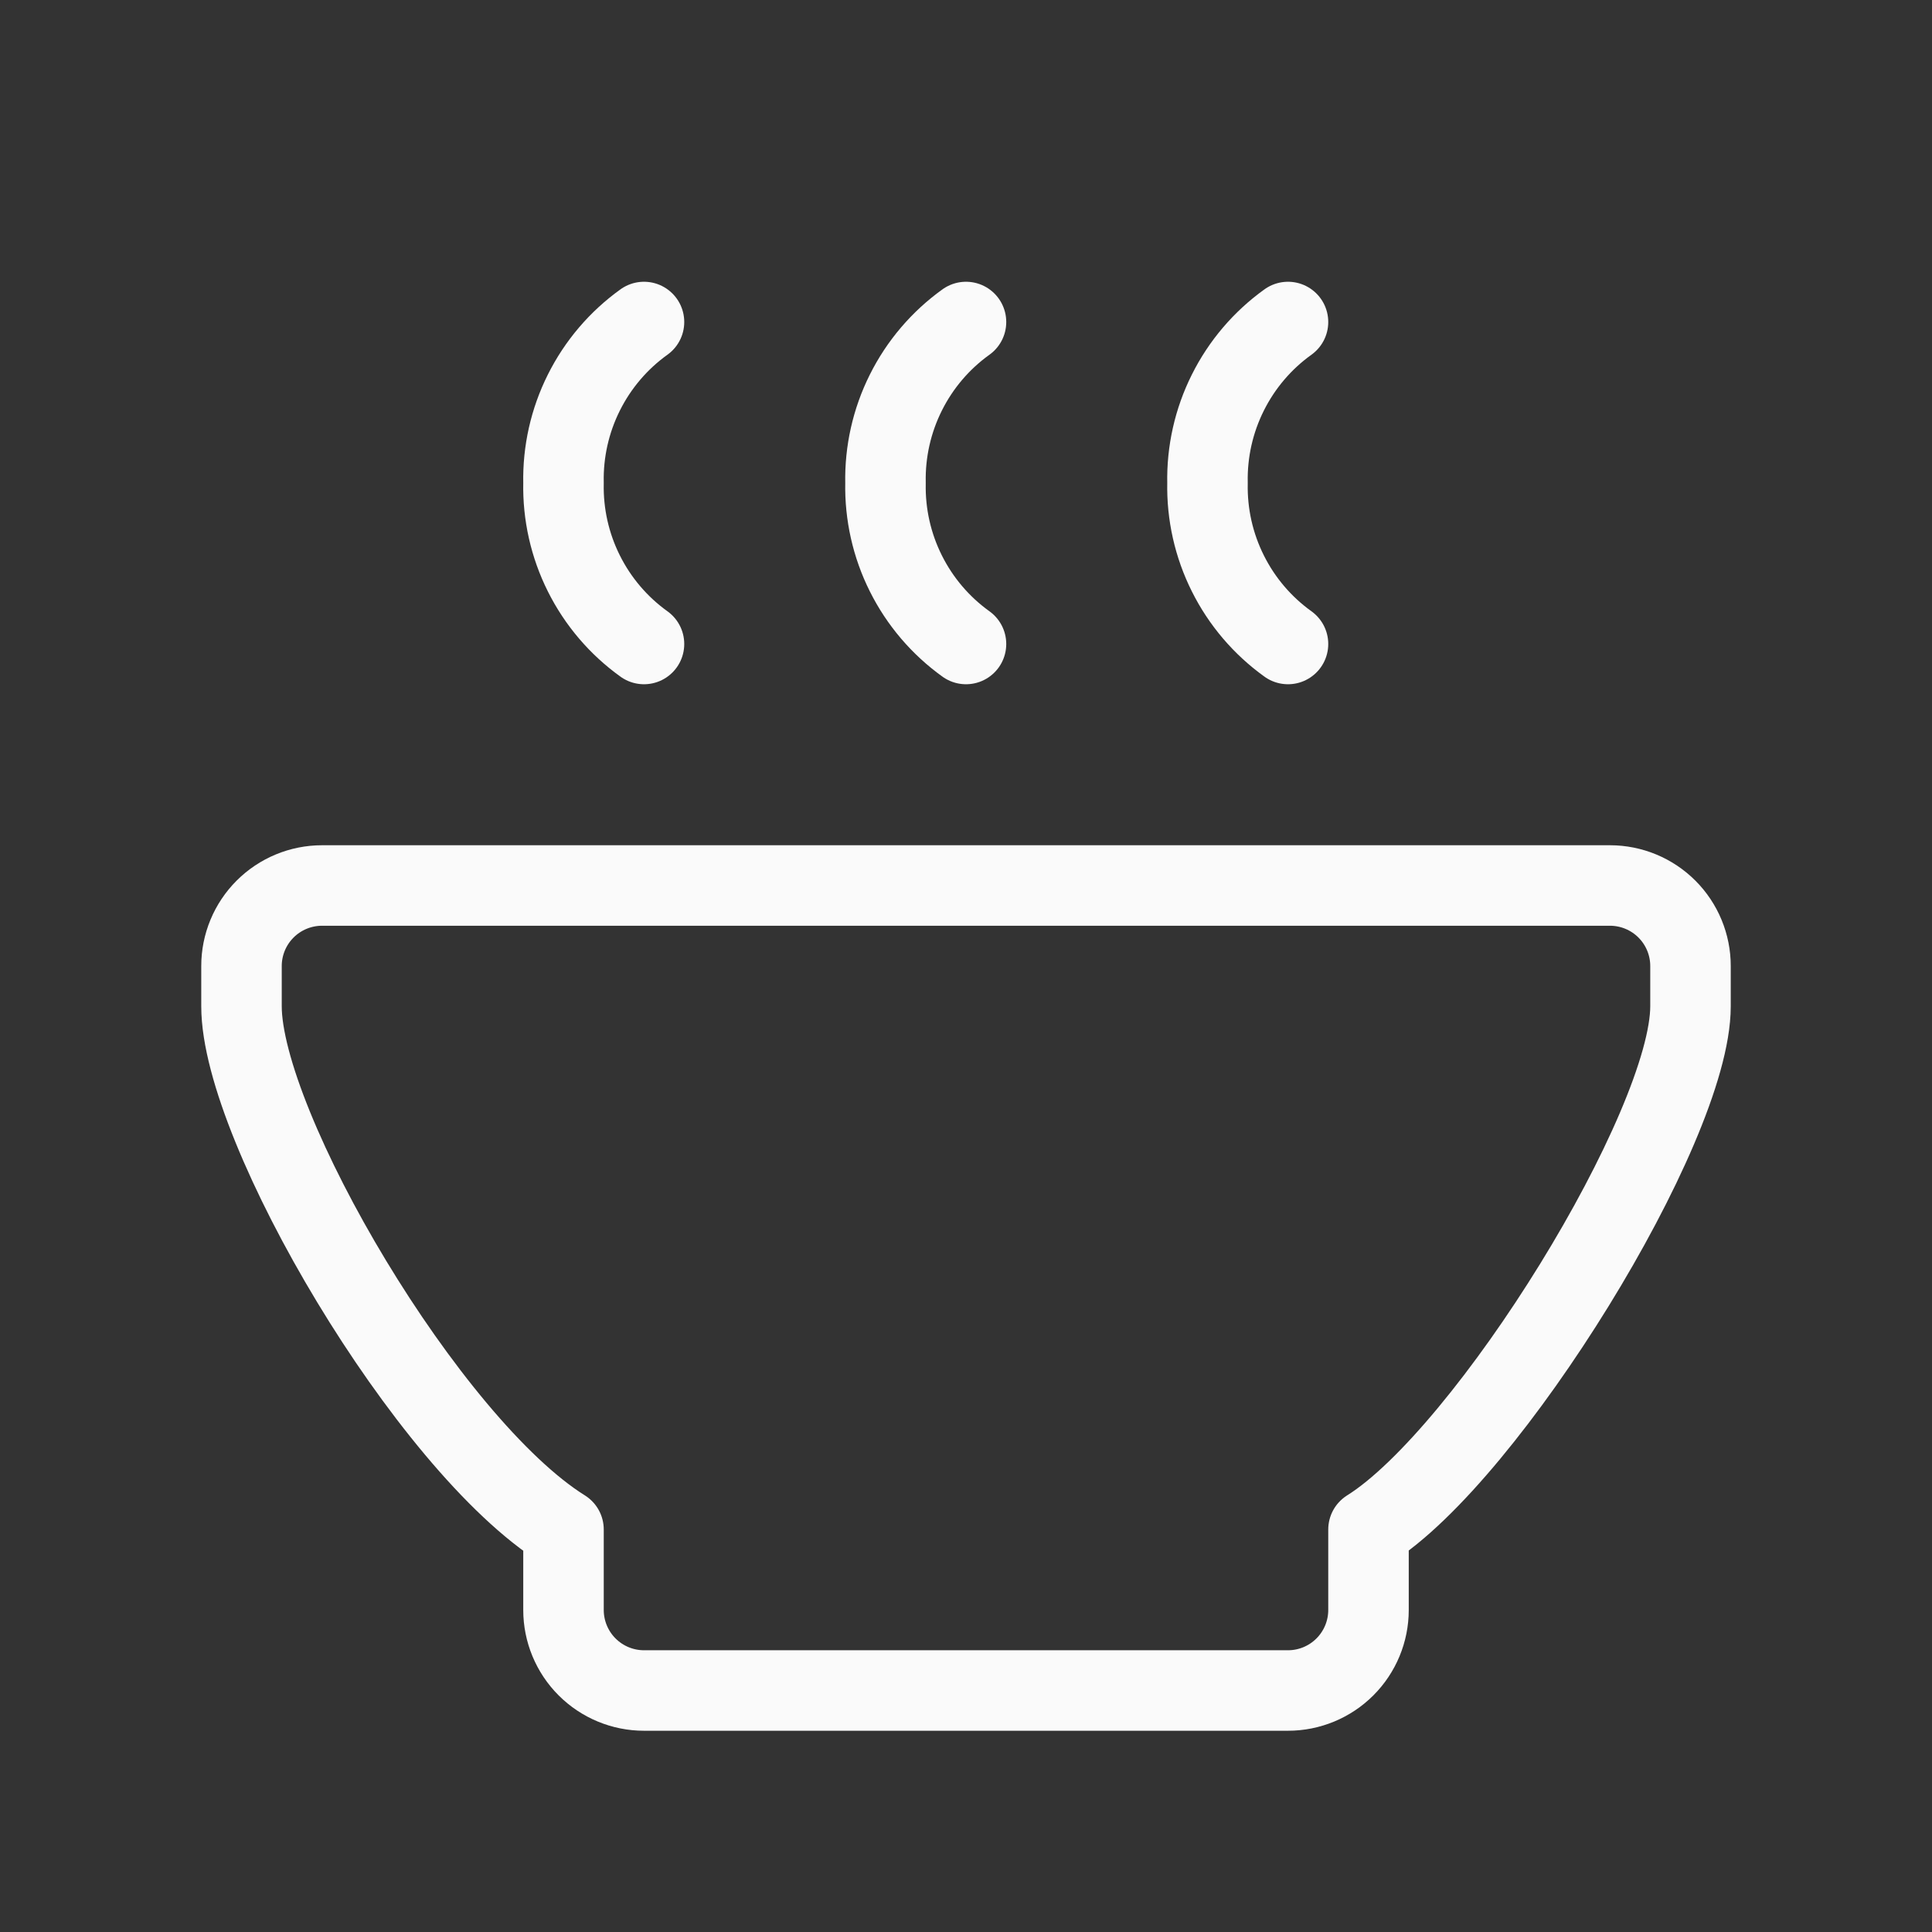 <svg width="48" height="48" viewBox="0 0 48 48" fill="none" xmlns="http://www.w3.org/2000/svg"><rect x="0" y="0" width="48" height="48" fill="#333333" stroke="none"/><path d="M8 22H40C40.53 22 41.039 22.211 41.414 22.586C41.789 22.961 42 23.47 42 24V25C42 28 36.966 36.146 34 38V40C34 40.53 33.789 41.039 33.414 41.414C33.039 41.789 32.53 42 32 42H16C15.47 42 14.961 41.789 14.586 41.414C14.211 41.039 14 40.53 14 40V38C10.626 35.892 6 28 6 25V24C6 23.47 6.211 22.961 6.586 22.586C6.961 22.211 7.47 22 8 22Z" stroke="#FAFAFA" stroke-width="2" stroke-linecap="round" stroke-linejoin="round"></path><path d="M24 8C23.367 8.454 22.854 9.056 22.506 9.753C22.157 10.45 21.984 11.221 22 12C21.984 12.779 22.157 13.55 22.506 14.247C22.854 14.944 23.367 15.546 24 16" stroke="#FAFAFA" stroke-width="2" stroke-linecap="round" stroke-linejoin="round"></path><path d="M32 8C31.367 8.454 30.854 9.056 30.506 9.753C30.157 10.45 29.984 11.221 30 12C29.984 12.779 30.157 13.55 30.506 14.247C30.854 14.944 31.367 15.546 32 16" stroke="#FAFAFA" stroke-width="2" stroke-linecap="round" stroke-linejoin="round"></path><path d="M16 8C15.367 8.454 14.854 9.056 14.506 9.753C14.157 10.45 13.984 11.221 14 12C13.984 12.779 14.157 13.55 14.506 14.247C14.854 14.944 15.367 15.546 16 16" stroke="#FAFAFA" stroke-width="2" stroke-linecap="round" stroke-linejoin="round"></path></svg>